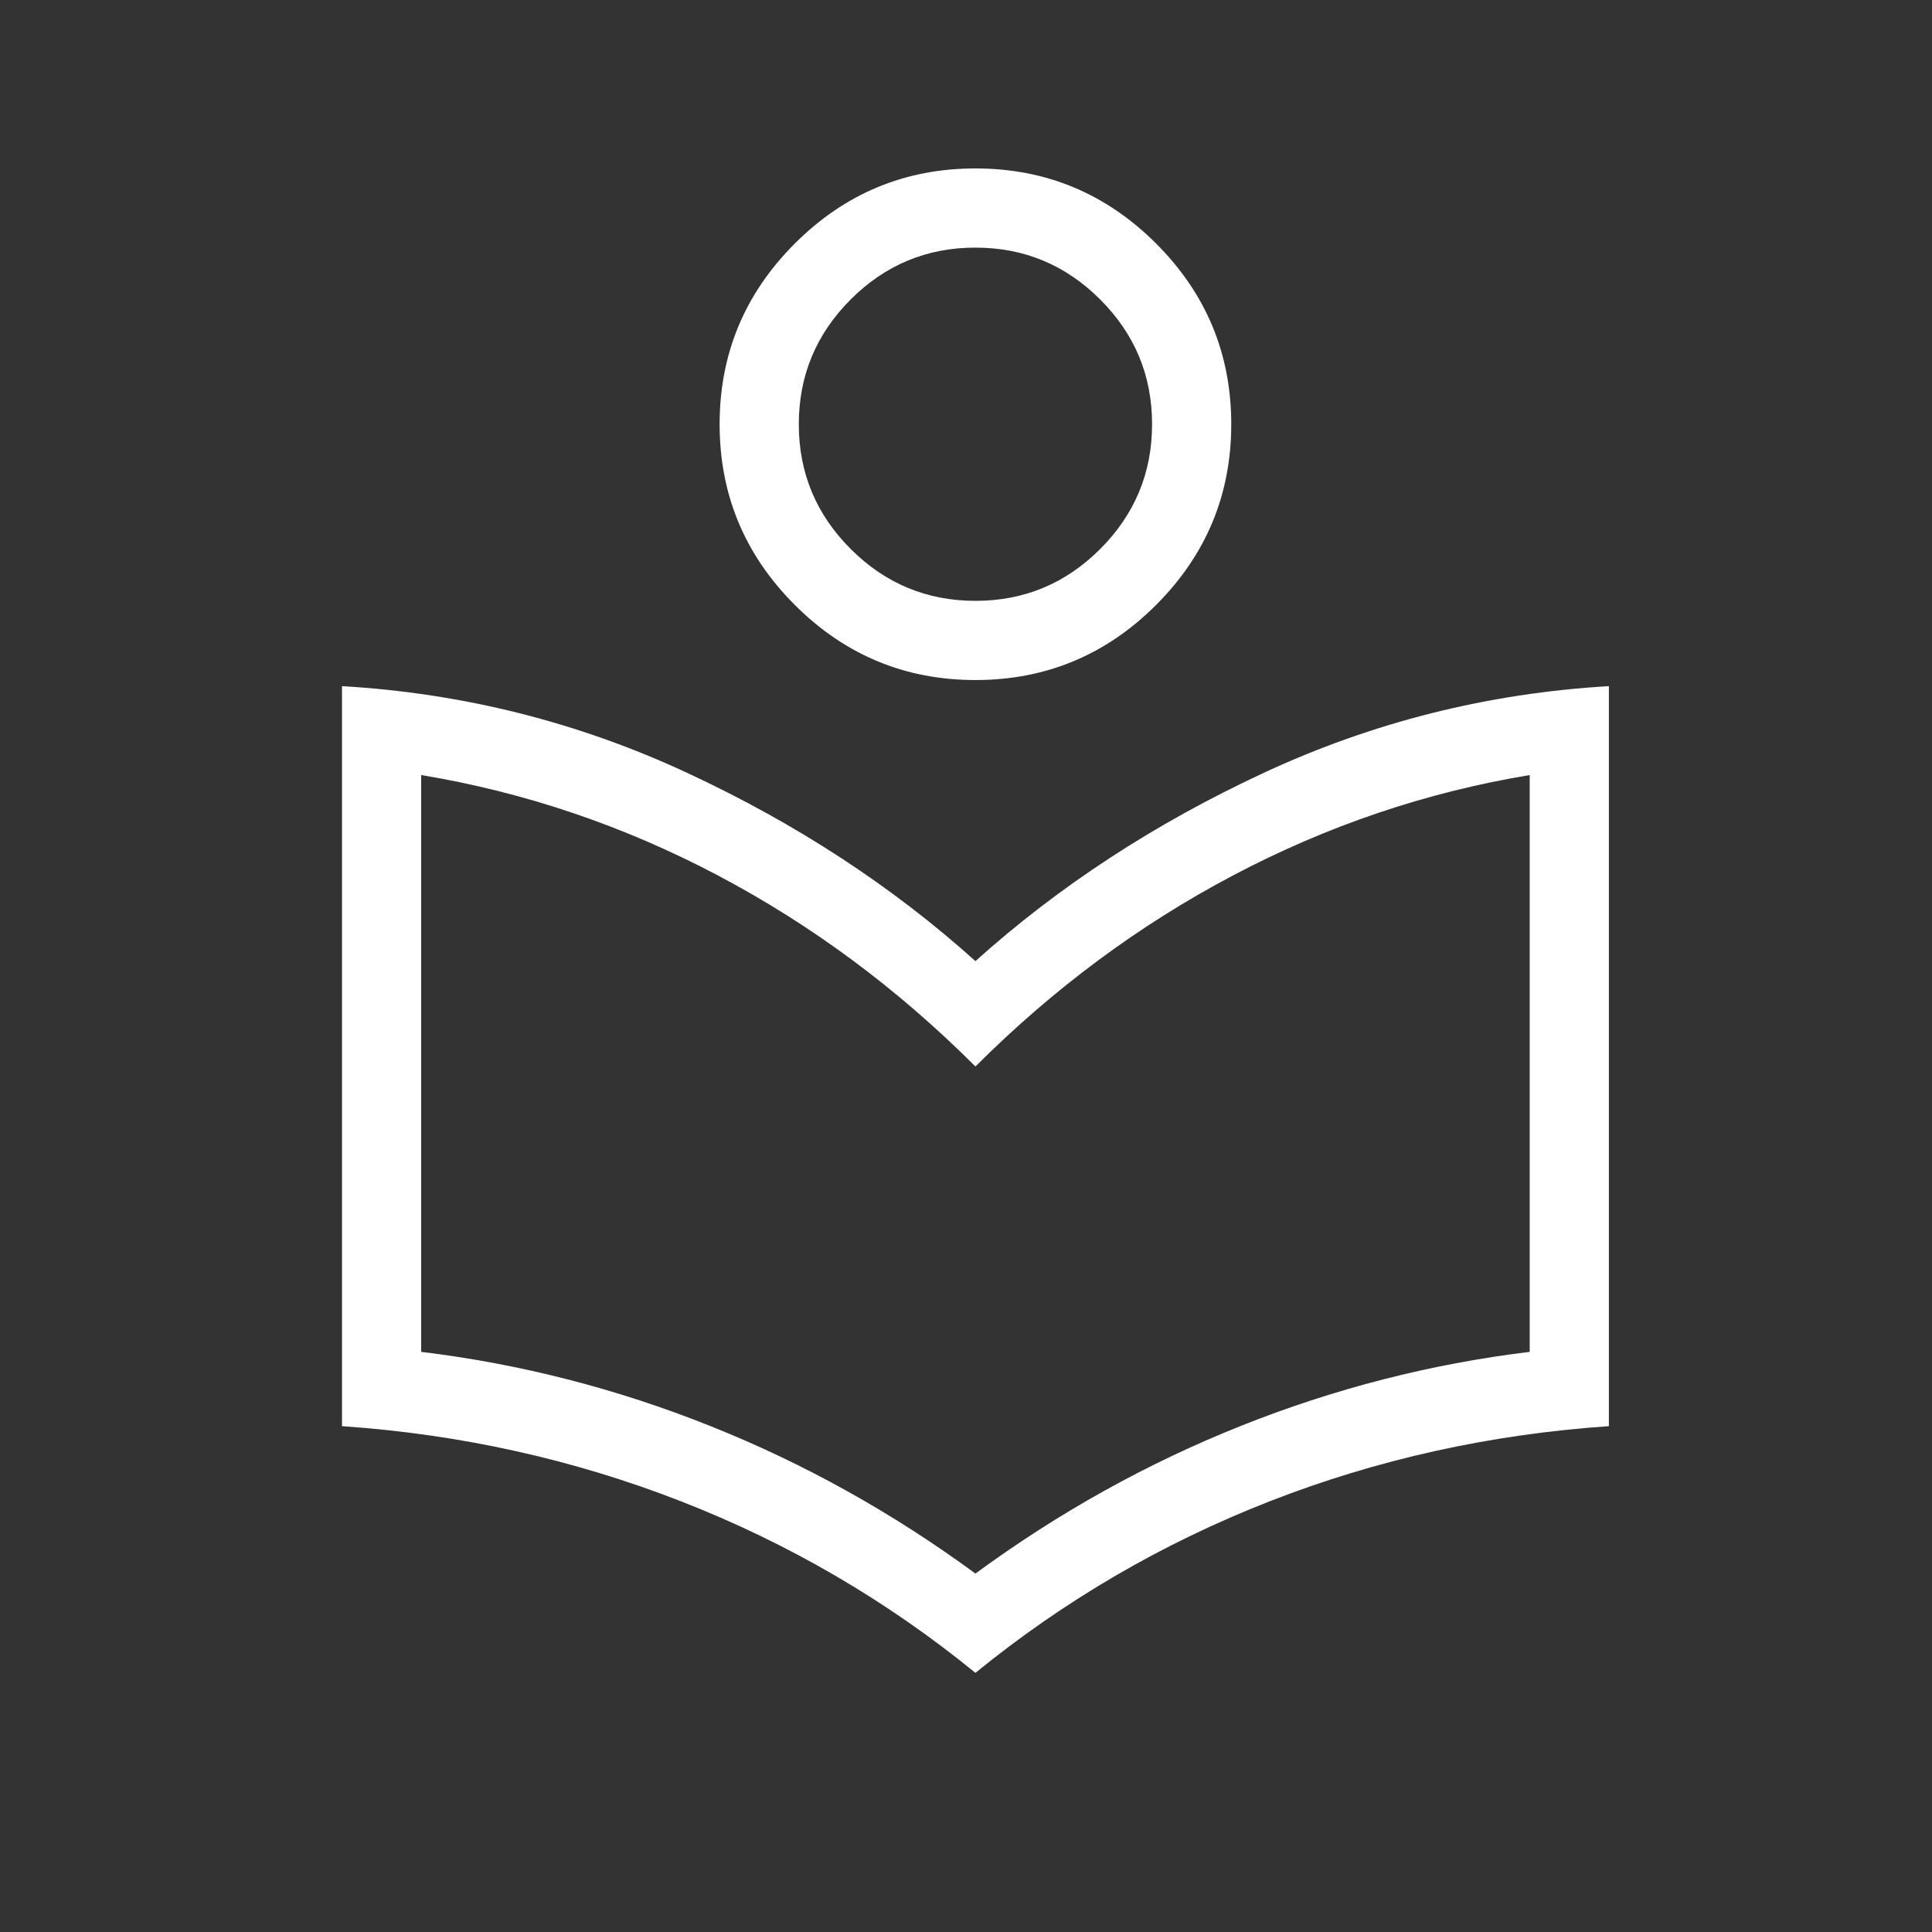 <svg width="61" height="61" viewBox="0 0 61 61" fill="none" xmlns="http://www.w3.org/2000/svg">
<rect x="0" y="0" width="61" height="61" fill="#333333" stroke="none"/>
<path d="M30.798 52.818C27.991 50.529 24.89 48.723 21.495 47.399C18.101 46.076 14.536 45.286 10.798 45.029V21.664C14.622 21.888 18.255 22.801 21.697 24.402C25.14 26.003 28.173 27.984 30.798 30.346C33.423 27.984 36.457 26.003 39.899 24.402C43.342 22.801 46.975 21.888 50.798 21.664V45.029C47.051 45.286 43.483 46.076 40.094 47.399C36.705 48.723 33.606 50.529 30.798 52.818ZM30.798 49.683C33.423 47.757 36.215 46.203 39.173 45.023C42.132 43.842 45.173 43.062 48.298 42.683V24.471C45.032 25.013 41.914 26.067 38.945 27.633C35.975 29.198 33.26 31.212 30.798 33.673C28.337 31.212 25.621 29.198 22.652 27.633C19.682 26.067 16.564 25.013 13.298 24.471V42.683C16.423 43.062 19.465 43.842 22.423 45.023C25.382 46.203 28.173 47.757 30.798 49.683ZM30.798 21.471C28.577 21.471 26.676 20.681 25.094 19.099C23.512 17.517 22.721 15.616 22.721 13.395C22.721 11.173 23.512 9.272 25.094 7.69C26.676 6.109 28.577 5.318 30.798 5.318C33.02 5.318 34.921 6.109 36.503 7.69C38.084 9.272 38.875 11.173 38.875 13.395C38.875 15.616 38.084 17.517 36.503 19.099C34.921 20.681 33.02 21.471 30.798 21.471ZM30.8 18.971C32.334 18.971 33.647 18.425 34.738 17.333C35.83 16.24 36.375 14.927 36.375 13.393C36.375 11.859 35.829 10.546 34.736 9.455C33.644 8.363 32.331 7.818 30.797 7.818C29.262 7.818 27.95 8.364 26.858 9.456C25.767 10.549 25.221 11.862 25.221 13.396C25.221 14.93 25.768 16.243 26.86 17.334C27.953 18.426 29.266 18.971 30.8 18.971Z" fill="white"/>
</svg>
